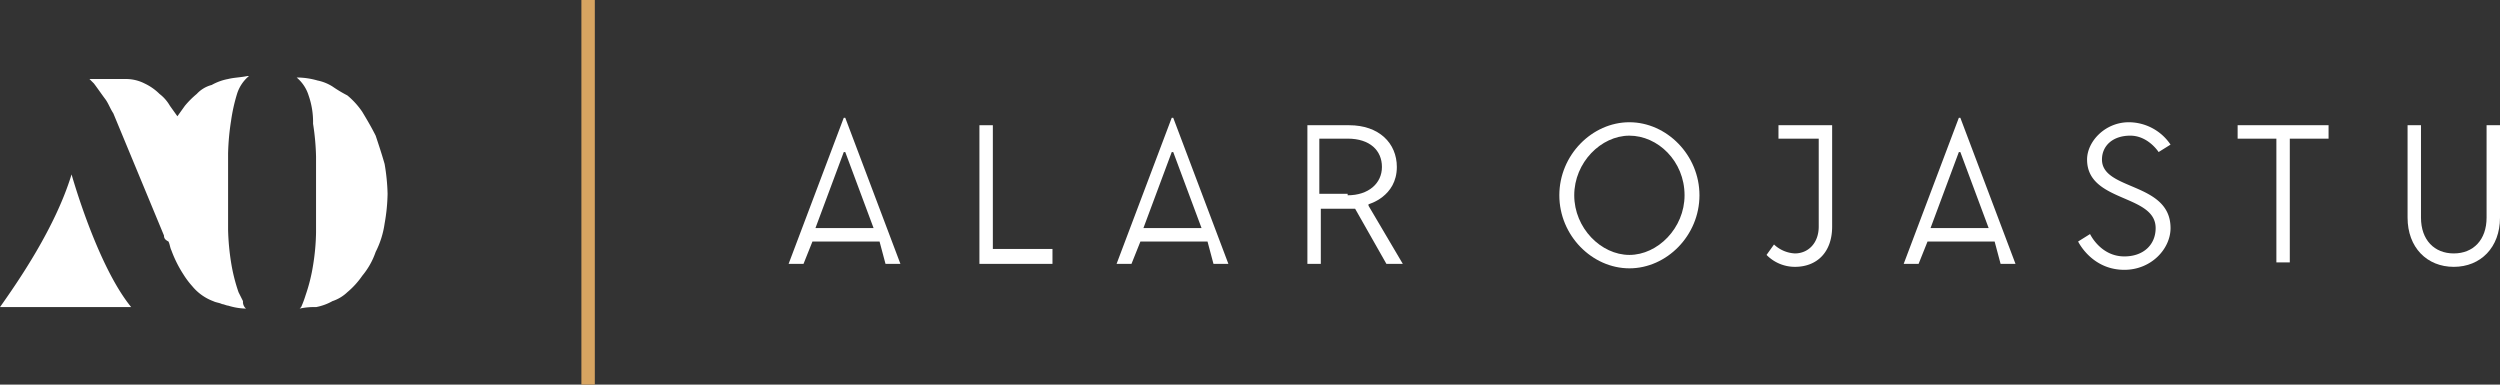 <svg xmlns="http://www.w3.org/2000/svg" viewBox="0 0 722.425 111.143"><rect x="0" y="0" width="722.425" height="111.143" fill="#333333" stroke="none"/><path d="M0 88.742c5.169-7.323 15.939-22.832 20.678-38.34 3.015 10.339 9.477 28.863 17.231 38.34Zm86.588.431.431-.431a29.681 29.681 0 0 0 1.292-3.446 50.388 50.388 0 0 0 2.154-8.616 64.525 64.525 0 0 0 .862-9.477V45.232a70.441 70.441 0 0 0-.862-9.477 23.316 23.316 0 0 0-1.293-8.185 10.984 10.984 0 0 0-3.446-5.169h.431a21.826 21.826 0 0 1 5.6.862 12.9 12.9 0 0 1 4.308 1.723 37.882 37.882 0 0 0 4.308 2.585 22.579 22.579 0 0 1 4.308 4.739c1.292 2.154 2.585 4.308 3.877 6.893.862 2.585 1.723 5.169 2.585 8.185a58.382 58.382 0 0 1 .857 8.614 53.032 53.032 0 0 1-.862 8.616 25.989 25.989 0 0 1-2.585 8.185 21.847 21.847 0 0 1-3.877 6.893 23.567 23.567 0 0 1-4.308 4.739 11.477 11.477 0 0 1-4.308 2.585 15.432 15.432 0 0 1-4.739 1.723 19.318 19.318 0 0 0-4.739.431m-15.508 0a18.513 18.513 0 0 1-5.169-.862c-.431 0-1.292-.431-1.723-.431-.862-.431-1.723-.431-2.585-.862a14.285 14.285 0 0 1-6.031-4.308 23.9 23.9 0 0 1-2.585-3.446 34.346 34.346 0 0 1-3.441-6.895c-.431-.862-.431-1.723-.862-2.585-.862-.431-1.292-.862-1.292-1.723L32.74 32.74c-.862-1.292-1.292-2.585-2.154-3.877-1.292-1.723-2.154-3.015-3.446-4.739l-1.293-1.292h10.339a11.925 11.925 0 0 1 5.6 1.292 15.472 15.472 0 0 1 4.308 3.015 11.612 11.612 0 0 1 3.015 3.446l2.154 3.015 2.154-3.015a25.993 25.993 0 0 1 3.446-3.446 8.938 8.938 0 0 1 4.308-2.585 15.432 15.432 0 0 1 4.739-1.722c1.723-.431 3.446-.431 5.6-.862h.431a10.984 10.984 0 0 0-3.446 5.169 50.087 50.087 0 0 0-1.723 7.754 70.443 70.443 0 0 0-.862 9.477v21.97a70.443 70.443 0 0 0 .862 9.477 50.387 50.387 0 0 0 2.154 8.616l1.292 2.585a2.531 2.531 0 0 0 .862 2.154" fill="#ffffff"></path><g fill="#ffffff"><path d="M304.133 72.372v3.877h-21.108V36.186h3.877v35.755h17.231Z"></path><path d="M405.368 76.249h-4.739l-9.046-15.939h-9.908v15.939h-3.877V36.186h12.062c8.616 0 13.785 5.169 13.785 12.062 0 8.616-8.185 10.77-8.185 10.77v.431Zm-15.939-19.816c6.031 0 9.908-3.446 9.908-8.185s-3.446-8.185-9.908-8.185h-8.185v15.939h8.185Z"></path><path d="M470.847 35.324c10.77 0 20.247 9.477 20.247 21.108s-9.477 21.108-20.247 21.108S450.6 68.064 450.6 56.432s9.477-21.108 20.247-21.108Zm0 3.877c-8.185 0-15.939 7.754-15.939 17.231s7.754 17.231 15.939 17.231 15.939-7.754 15.939-17.231c0-9.908-7.754-17.231-15.939-17.231Z"></path><path d="M512.633 70.649a9.515 9.515 0 0 0 6.031 2.585c3.877 0 6.893-3.015 6.893-7.754V40.063h-11.632v-3.877h15.508v29.293c0 7.323-4.308 11.631-10.77 11.631a11.5 11.5 0 0 1-8.185-3.446Z"></path><path d="m627.222 41.786-3.446 2.154s-3.016-4.739-8.185-4.739-8.185 3.015-8.185 6.893c0 9.046 19.816 6.462 19.816 19.816 0 6.031-5.6 12.062-13.354 12.062-9.477 0-13.354-8.185-13.354-8.185l3.446-2.154s3.016 6.462 9.908 6.462c5.6 0 9.047-3.446 9.047-8.185 0-9.908-19.816-7.323-19.816-19.816 0-5.169 5.169-10.77 12.062-10.77a14.6 14.6 0 0 1 12.061 6.462Z"></path><path d="M661.684 40.063v35.755h-3.877V40.063h-11.2v-3.877h26.278v3.877h-11.2Z"></path><path d="M718.548 36.186h3.877v26.709c0 8.616-5.6 14.216-13.354 14.216s-13.355-5.601-13.355-14.216V36.186h3.877v26.709c0 6.462 3.877 10.339 9.477 10.339s9.477-3.877 9.477-10.339V36.186Z"></path><path d="M255.885 76.249h4.308l-15.938-42.217h-.431l-15.939 42.217h4.308l2.585-6.462h19.385ZM235.639 65.91l8.185-21.97h.431l8.185 21.97h-16.8Z"></path><path d="M350.658 76.249h4.308l-15.938-42.217h-.431l-15.939 42.217h4.308l2.585-6.462h19.385ZM330.412 65.91l8.185-21.97h.431l8.185 21.97h-16.8Z"></path><path d="M578.111 76.249h4.308l-15.938-42.217h-.431l-15.939 42.217h4.308l2.585-6.462h19.385ZM557.865 65.91l8.185-21.97h.431l8.185 21.97h-16.8Z"></path></g><path fill="#d7a461" d="M168.006 0h3.877v111.142h-3.877z"></path></svg>